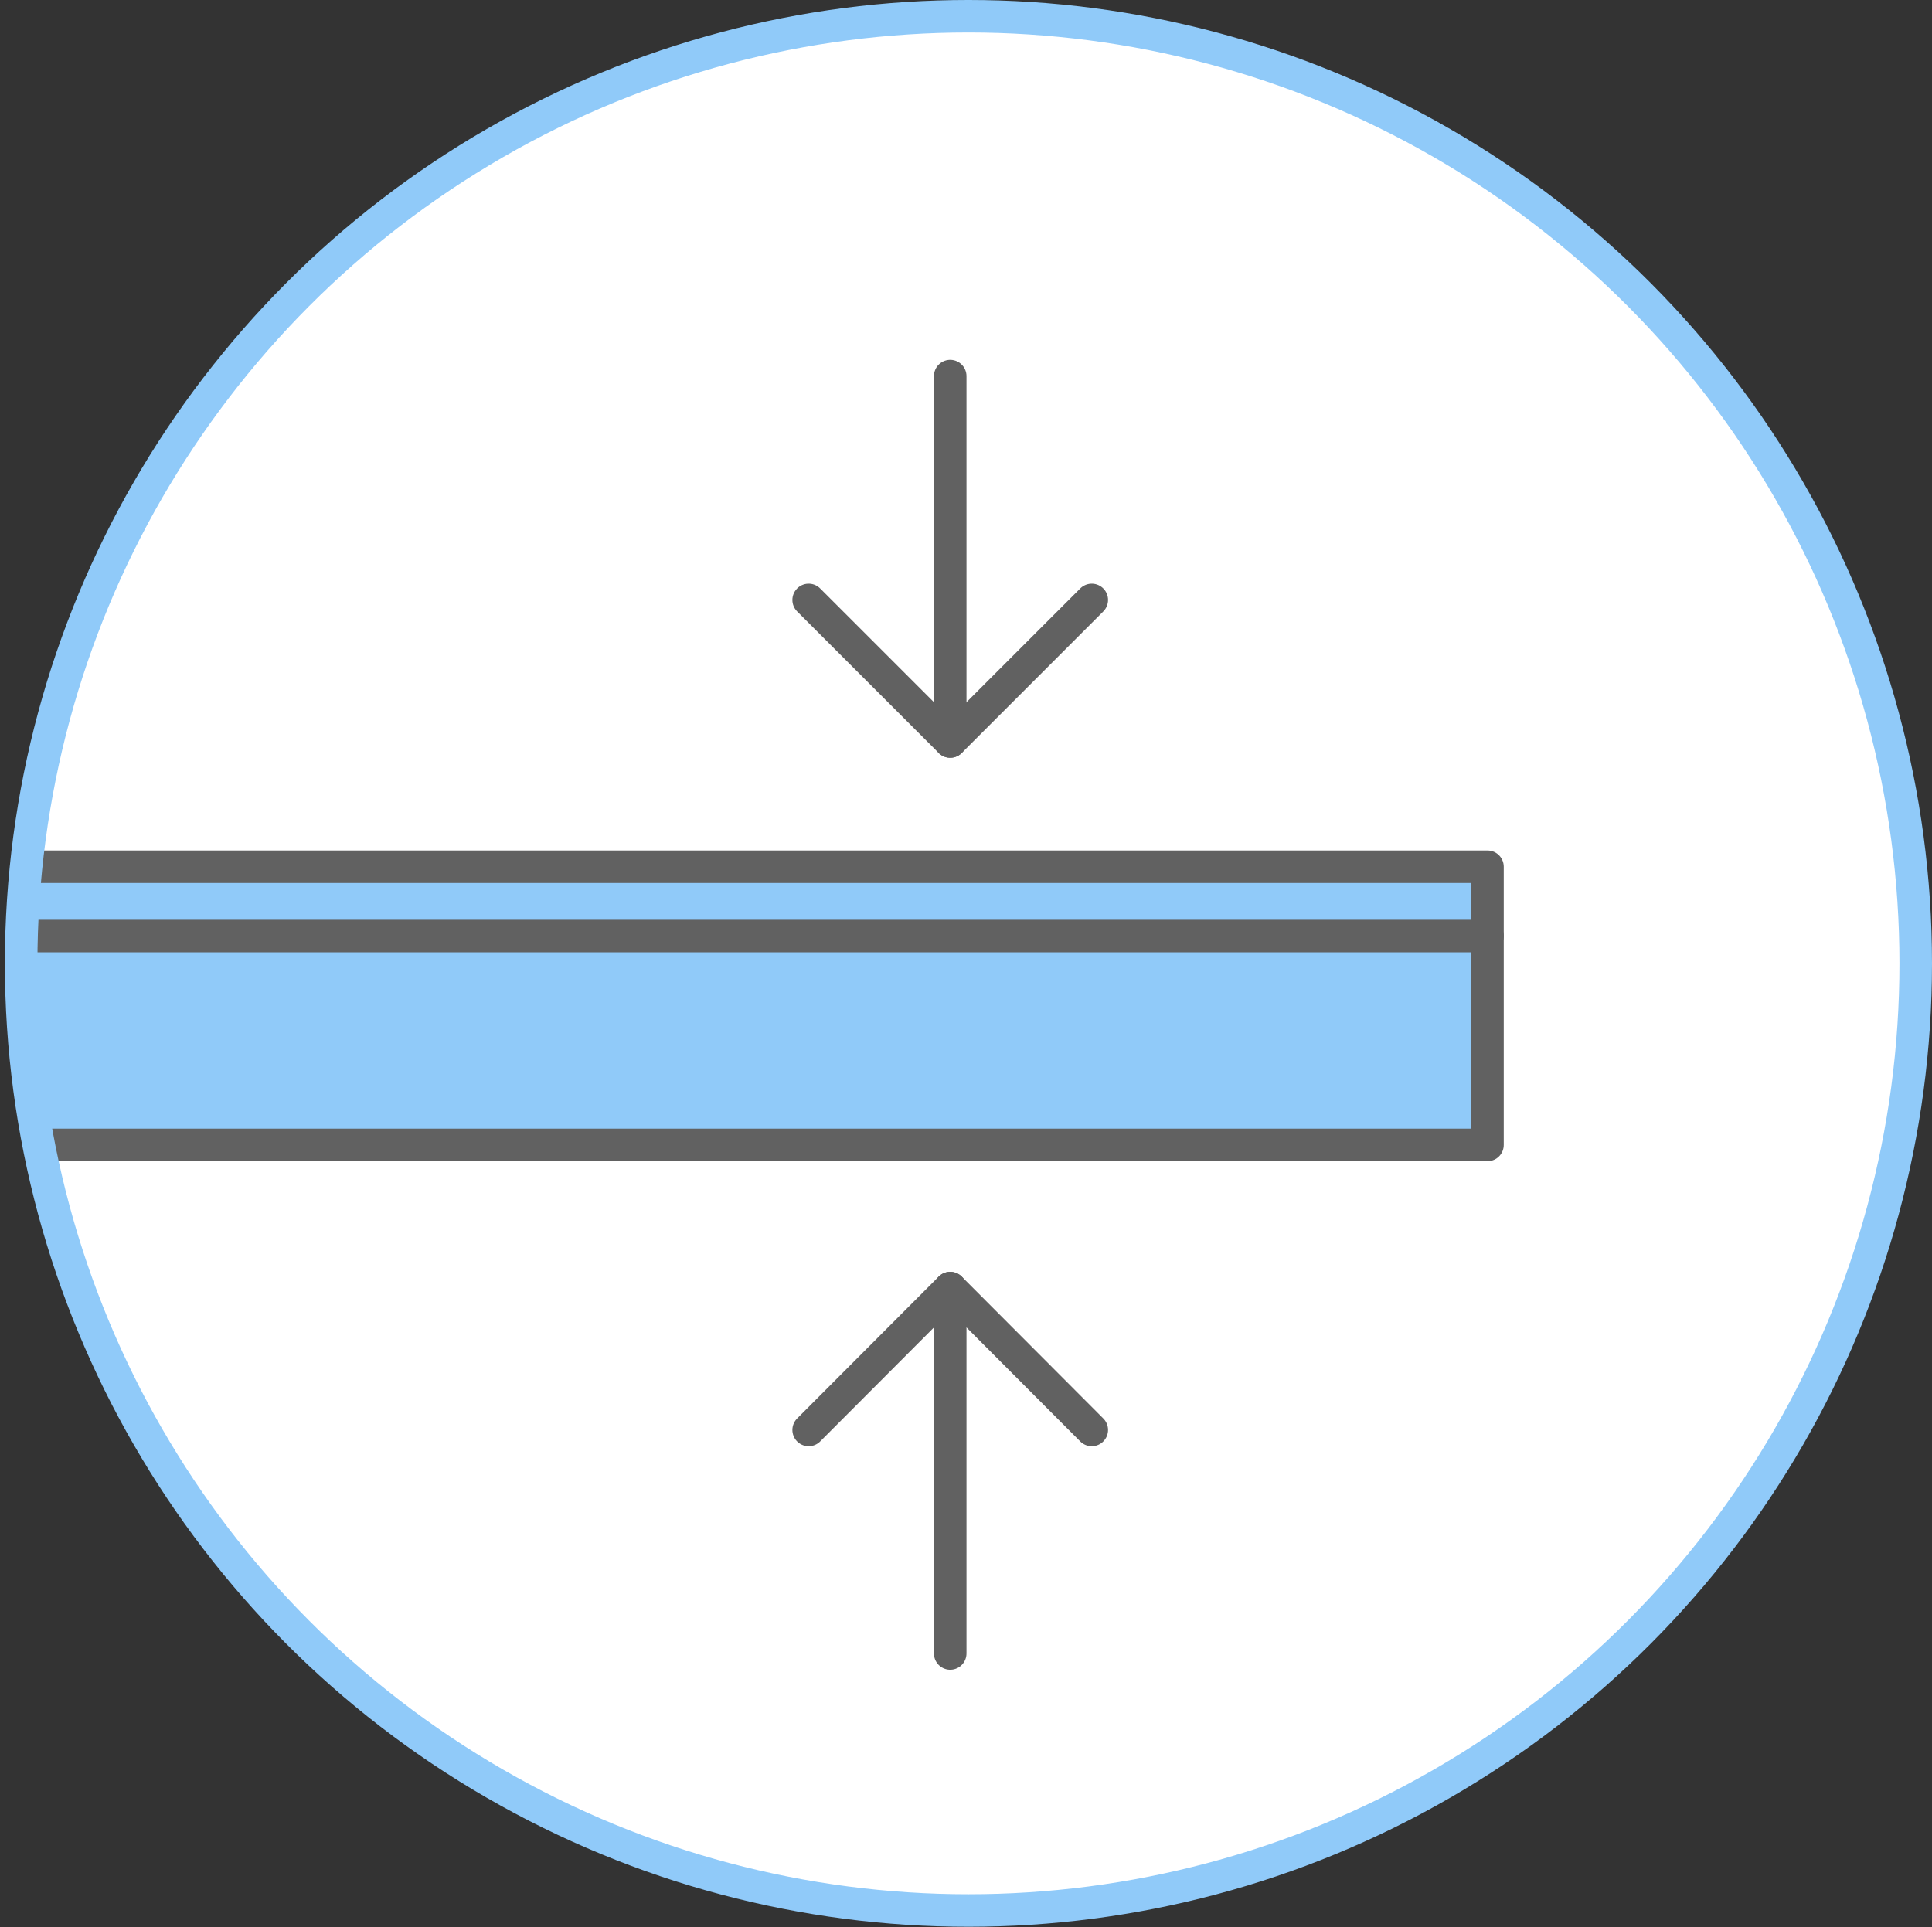 <svg xmlns="http://www.w3.org/2000/svg" xmlns:xlink="http://www.w3.org/1999/xlink" viewBox="0 0 59.37 59.23"><rect x="0" y="0" width="59.37" height="59.23" fill="#333333" stroke="none"/><defs><style>.cls-1,.cls-2{fill:#fff;}.cls-1,.cls-6{stroke:#90caf9;stroke-miterlimit:10;}.cls-3{clip-path:url(#clip-path);}.cls-4,.cls-6{fill:none;}.cls-4,.cls-5{stroke:#616161;stroke-linecap:round;stroke-linejoin:round;}.cls-5{fill:#90caf9;}</style><clipPath id="clip-path"><circle class="cls-1" cx="29.76" cy="29.61" r="29.11"/></clipPath></defs><title>thinnest</title><g id="Layer_2" data-name="Layer 2"><g id="_001" data-name="001"><circle class="cls-2" cx="29.76" cy="29.61" r="29.11"/><g class="cls-3"><line class="cls-4" x1="29.2" y1="50.82" x2="29.2" y2="39.59"/><polyline class="cls-4" points="24.85 43.95 29.2 39.59 33.55 43.95"/><rect class="cls-5" x="0.5" y="26.64" width="45.21" height="8.55"/><line class="cls-4" x1="45.71" y1="28.77" x2="0.99" y2="28.77"/></g><circle class="cls-6" cx="29.76" cy="29.61" r="29.11"/><line class="cls-4" x1="29.2" y1="11.56" x2="29.2" y2="22.79"/><polyline class="cls-4" points="33.55 18.44 29.2 22.79 24.85 18.44"/></g></g></svg>